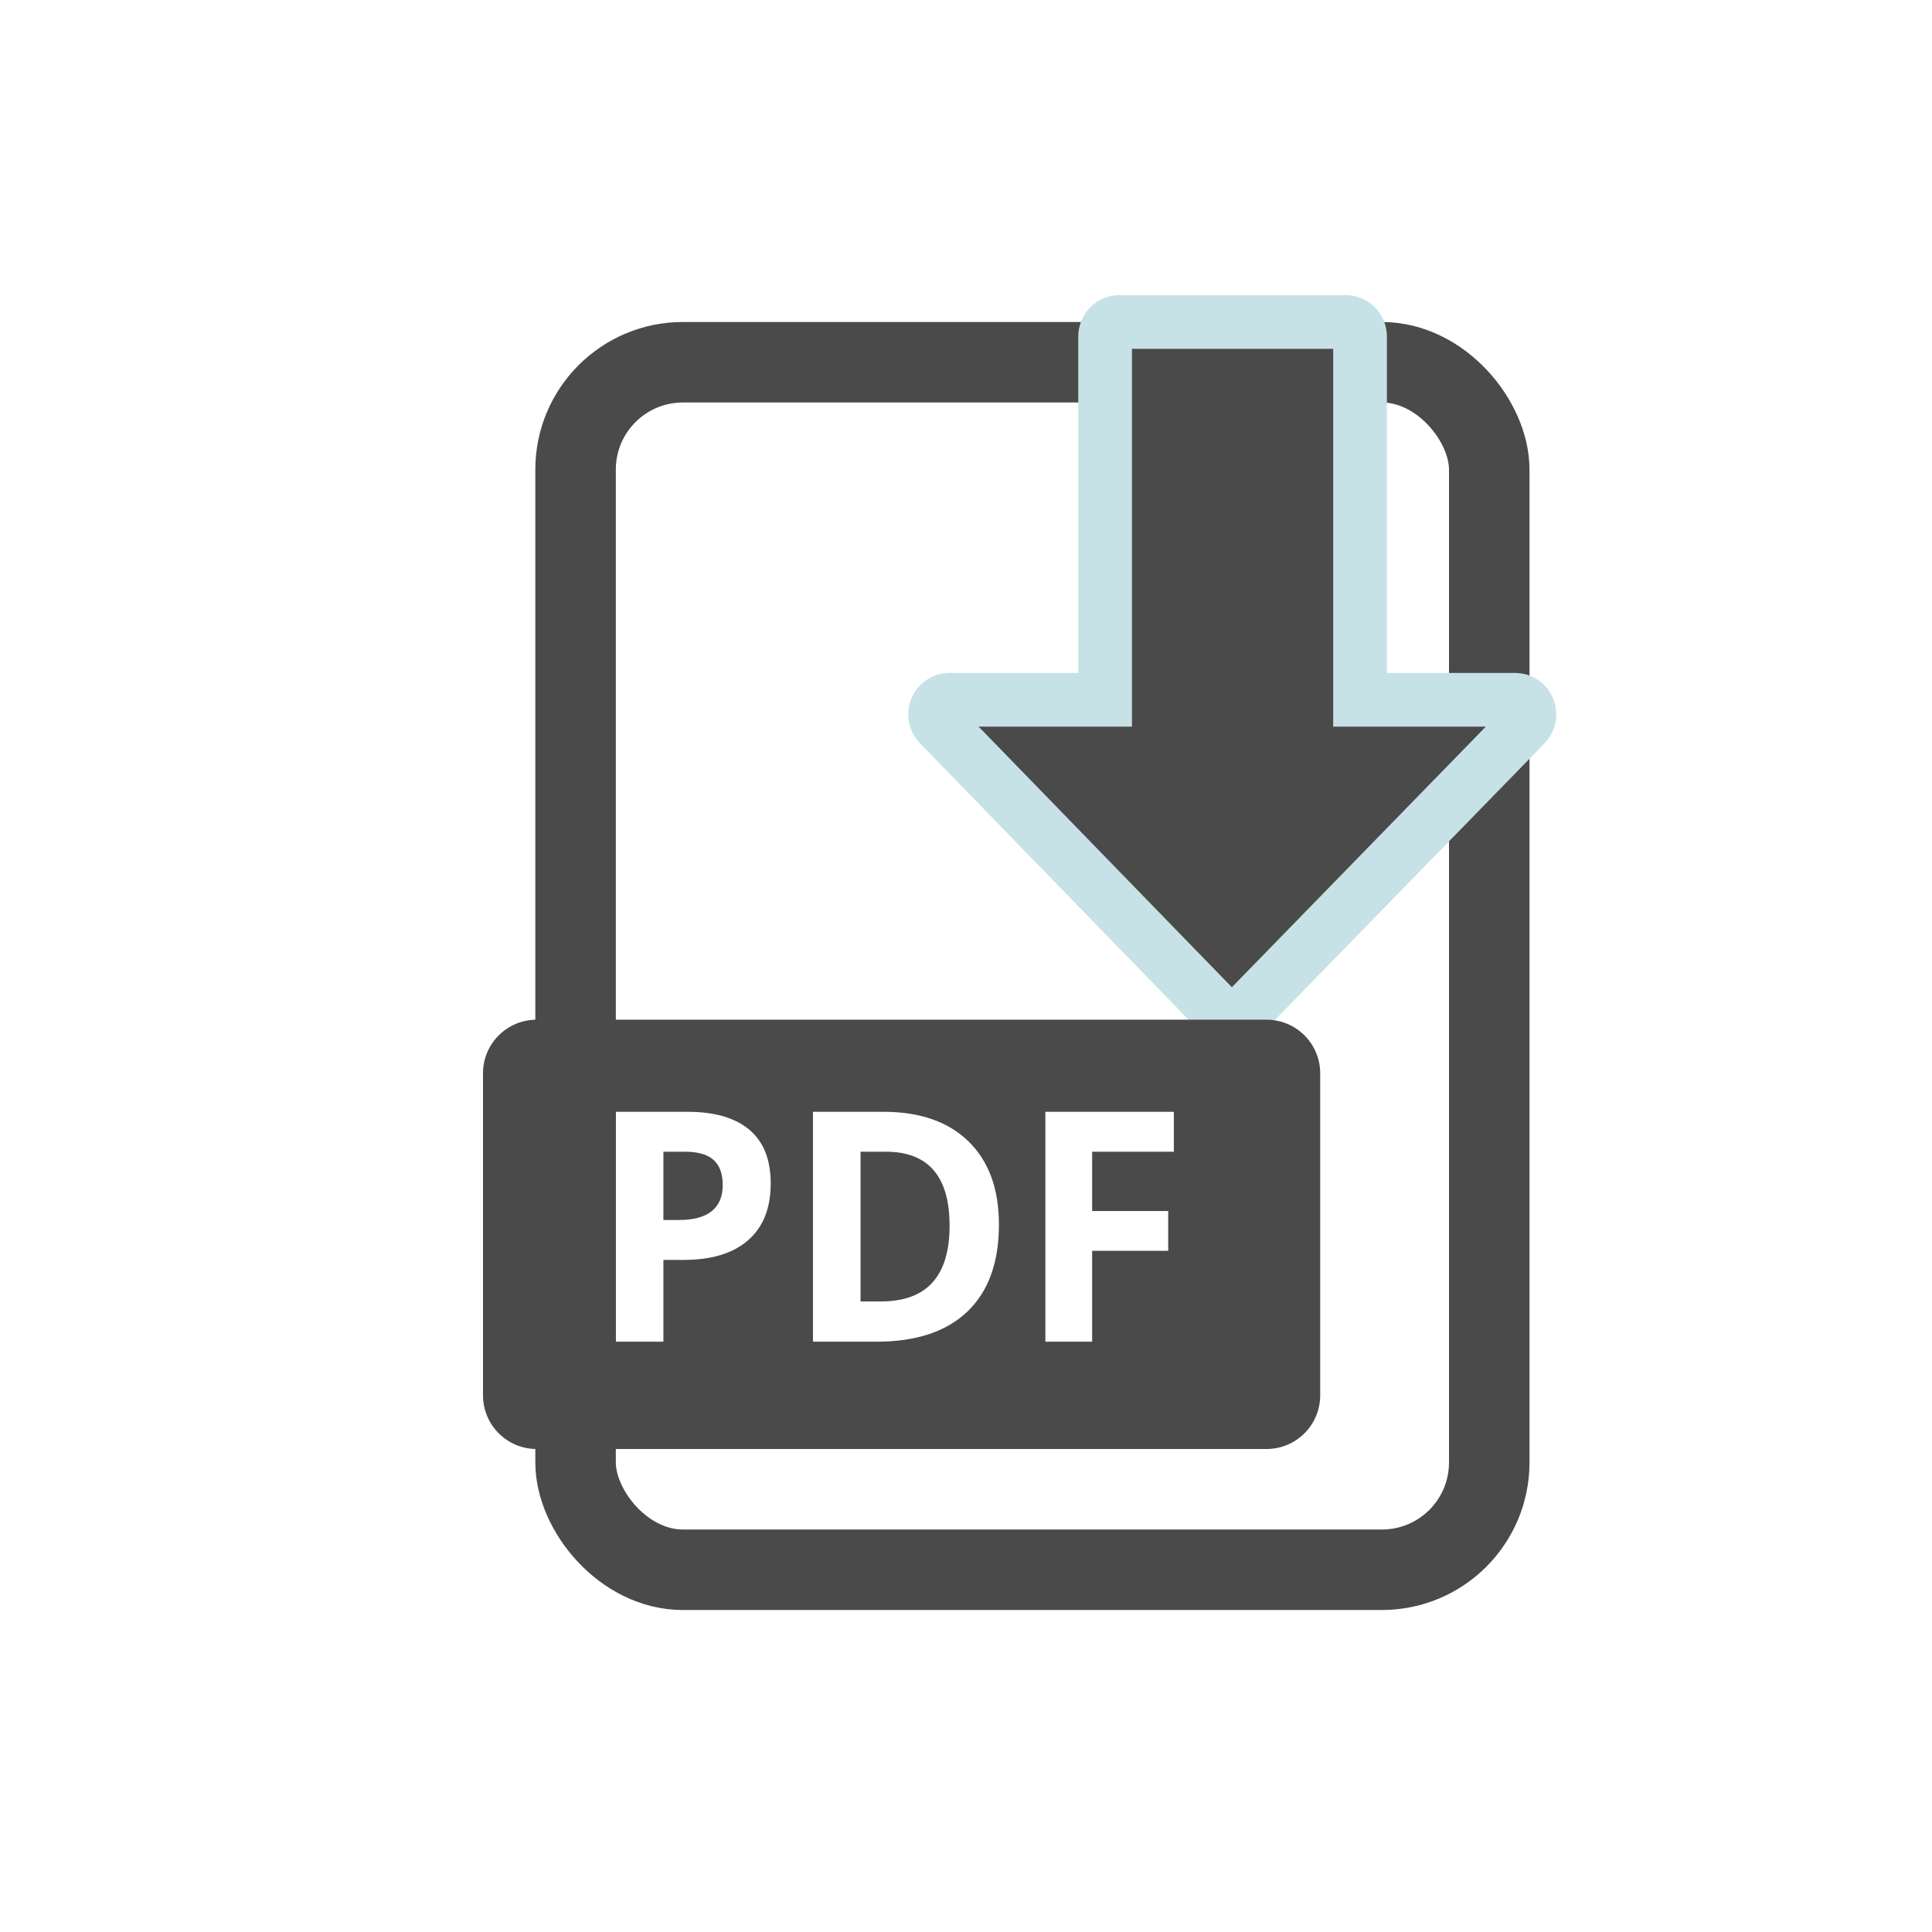 <?xml version="1.0" encoding="UTF-8"?>
<svg width="24px" height="24px" viewBox="0 0 24 24" version="1.1" xmlns="http://www.w3.org/2000/svg" xmlns:xlink="http://www.w3.org/1999/xlink">
    <!-- Generator: Sketch 51.3 (57544) - http://www.bohemiancoding.com/sketch -->
    <title>Artboard</title>
    <desc>Created with Sketch.</desc>
    <defs></defs>
    <g id="Artboard" stroke="none" stroke-width="1" fill="none" fill-rule="evenodd">
        <g id="icon-pdf">
            <g id="Rectangle-11">
                <rect x="0" y="0" width="24" height="24"></rect>
            </g>
            <g id="Group-25" transform="translate(6, 4)">
                <rect id="Rectangle-11" stroke="#4A4A4A" x="1.15" y="0.5" width="11.35" height="15" rx="1.333"></rect>
                <path d="M12.986,4.804 C12.959,4.737 12.895,4.693 12.824,4.693 L10.895,4.693 L10.895,0.181 C10.895,0.081 10.817,0 10.719,0 L7.904,0 C7.807,0 7.728,0.081 7.728,0.181 L7.728,4.693 L5.792,4.693 C5.721,4.693 5.657,4.737 5.629,4.804 C5.602,4.872 5.617,4.949 5.667,5.001 L9.178,8.614 C9.211,8.648 9.256,8.667 9.303,8.667 C9.35,8.667 9.394,8.648 9.427,8.614 L12.948,5.001 C12.999,4.95 13.014,4.872 12.986,4.804 Z" id="Shape" stroke="#C7E2E6" stroke-width="0.667" fill="#4A4A4A" fill-rule="nonzero"></path>
                <path d="M0.667,8.667 L9.733,8.667 C10.102,8.667 10.4,8.965 10.4,9.333 L10.4,13.333 C10.4,13.702 10.102,14 9.733,14 L0.667,14 C0.298,14 2.67134855e-16,13.702 2.22044605e-16,13.333 L0,9.333 C-4.50902501e-17,8.965 0.298,8.667 0.667,8.667 Z M2.241,11.155 L2.241,10.307 L2.509,10.307 C2.67,10.307 2.789,10.341 2.864,10.409 C2.94,10.477 2.978,10.581 2.978,10.723 C2.978,10.864 2.933,10.971 2.842,11.045 C2.752,11.118 2.617,11.155 2.435,11.155 L2.241,11.155 Z M3.574,10.702 C3.574,10.406 3.486,10.184 3.31,10.035 C3.134,9.886 2.877,9.811 2.54,9.811 L1.65,9.811 L1.65,12.667 L2.241,12.667 L2.241,11.651 L2.494,11.651 C2.839,11.651 3.106,11.57 3.293,11.407 C3.48,11.244 3.574,11.009 3.574,10.702 Z M6.409,11.212 C6.409,10.77 6.284,10.426 6.032,10.18 C5.781,9.934 5.428,9.811 4.973,9.811 L4.099,9.811 L4.099,12.667 L4.888,12.667 C5.38,12.667 5.757,12.542 6.018,12.292 C6.279,12.042 6.409,11.682 6.409,11.212 Z M5.796,11.227 C5.796,11.854 5.512,12.167 4.943,12.167 L4.69,12.167 L4.69,10.307 L5.004,10.307 C5.532,10.307 5.796,10.614 5.796,11.227 Z M7.567,12.667 L7.567,11.538 L8.512,11.538 L8.512,11.044 L7.567,11.044 L7.567,10.307 L8.582,10.307 L8.582,9.811 L6.986,9.811 L6.986,12.667 L7.567,12.667 Z" id="Combined-Shape" fill="#4A4A4A"></path>
            </g>
        </g>
    </g>
</svg>